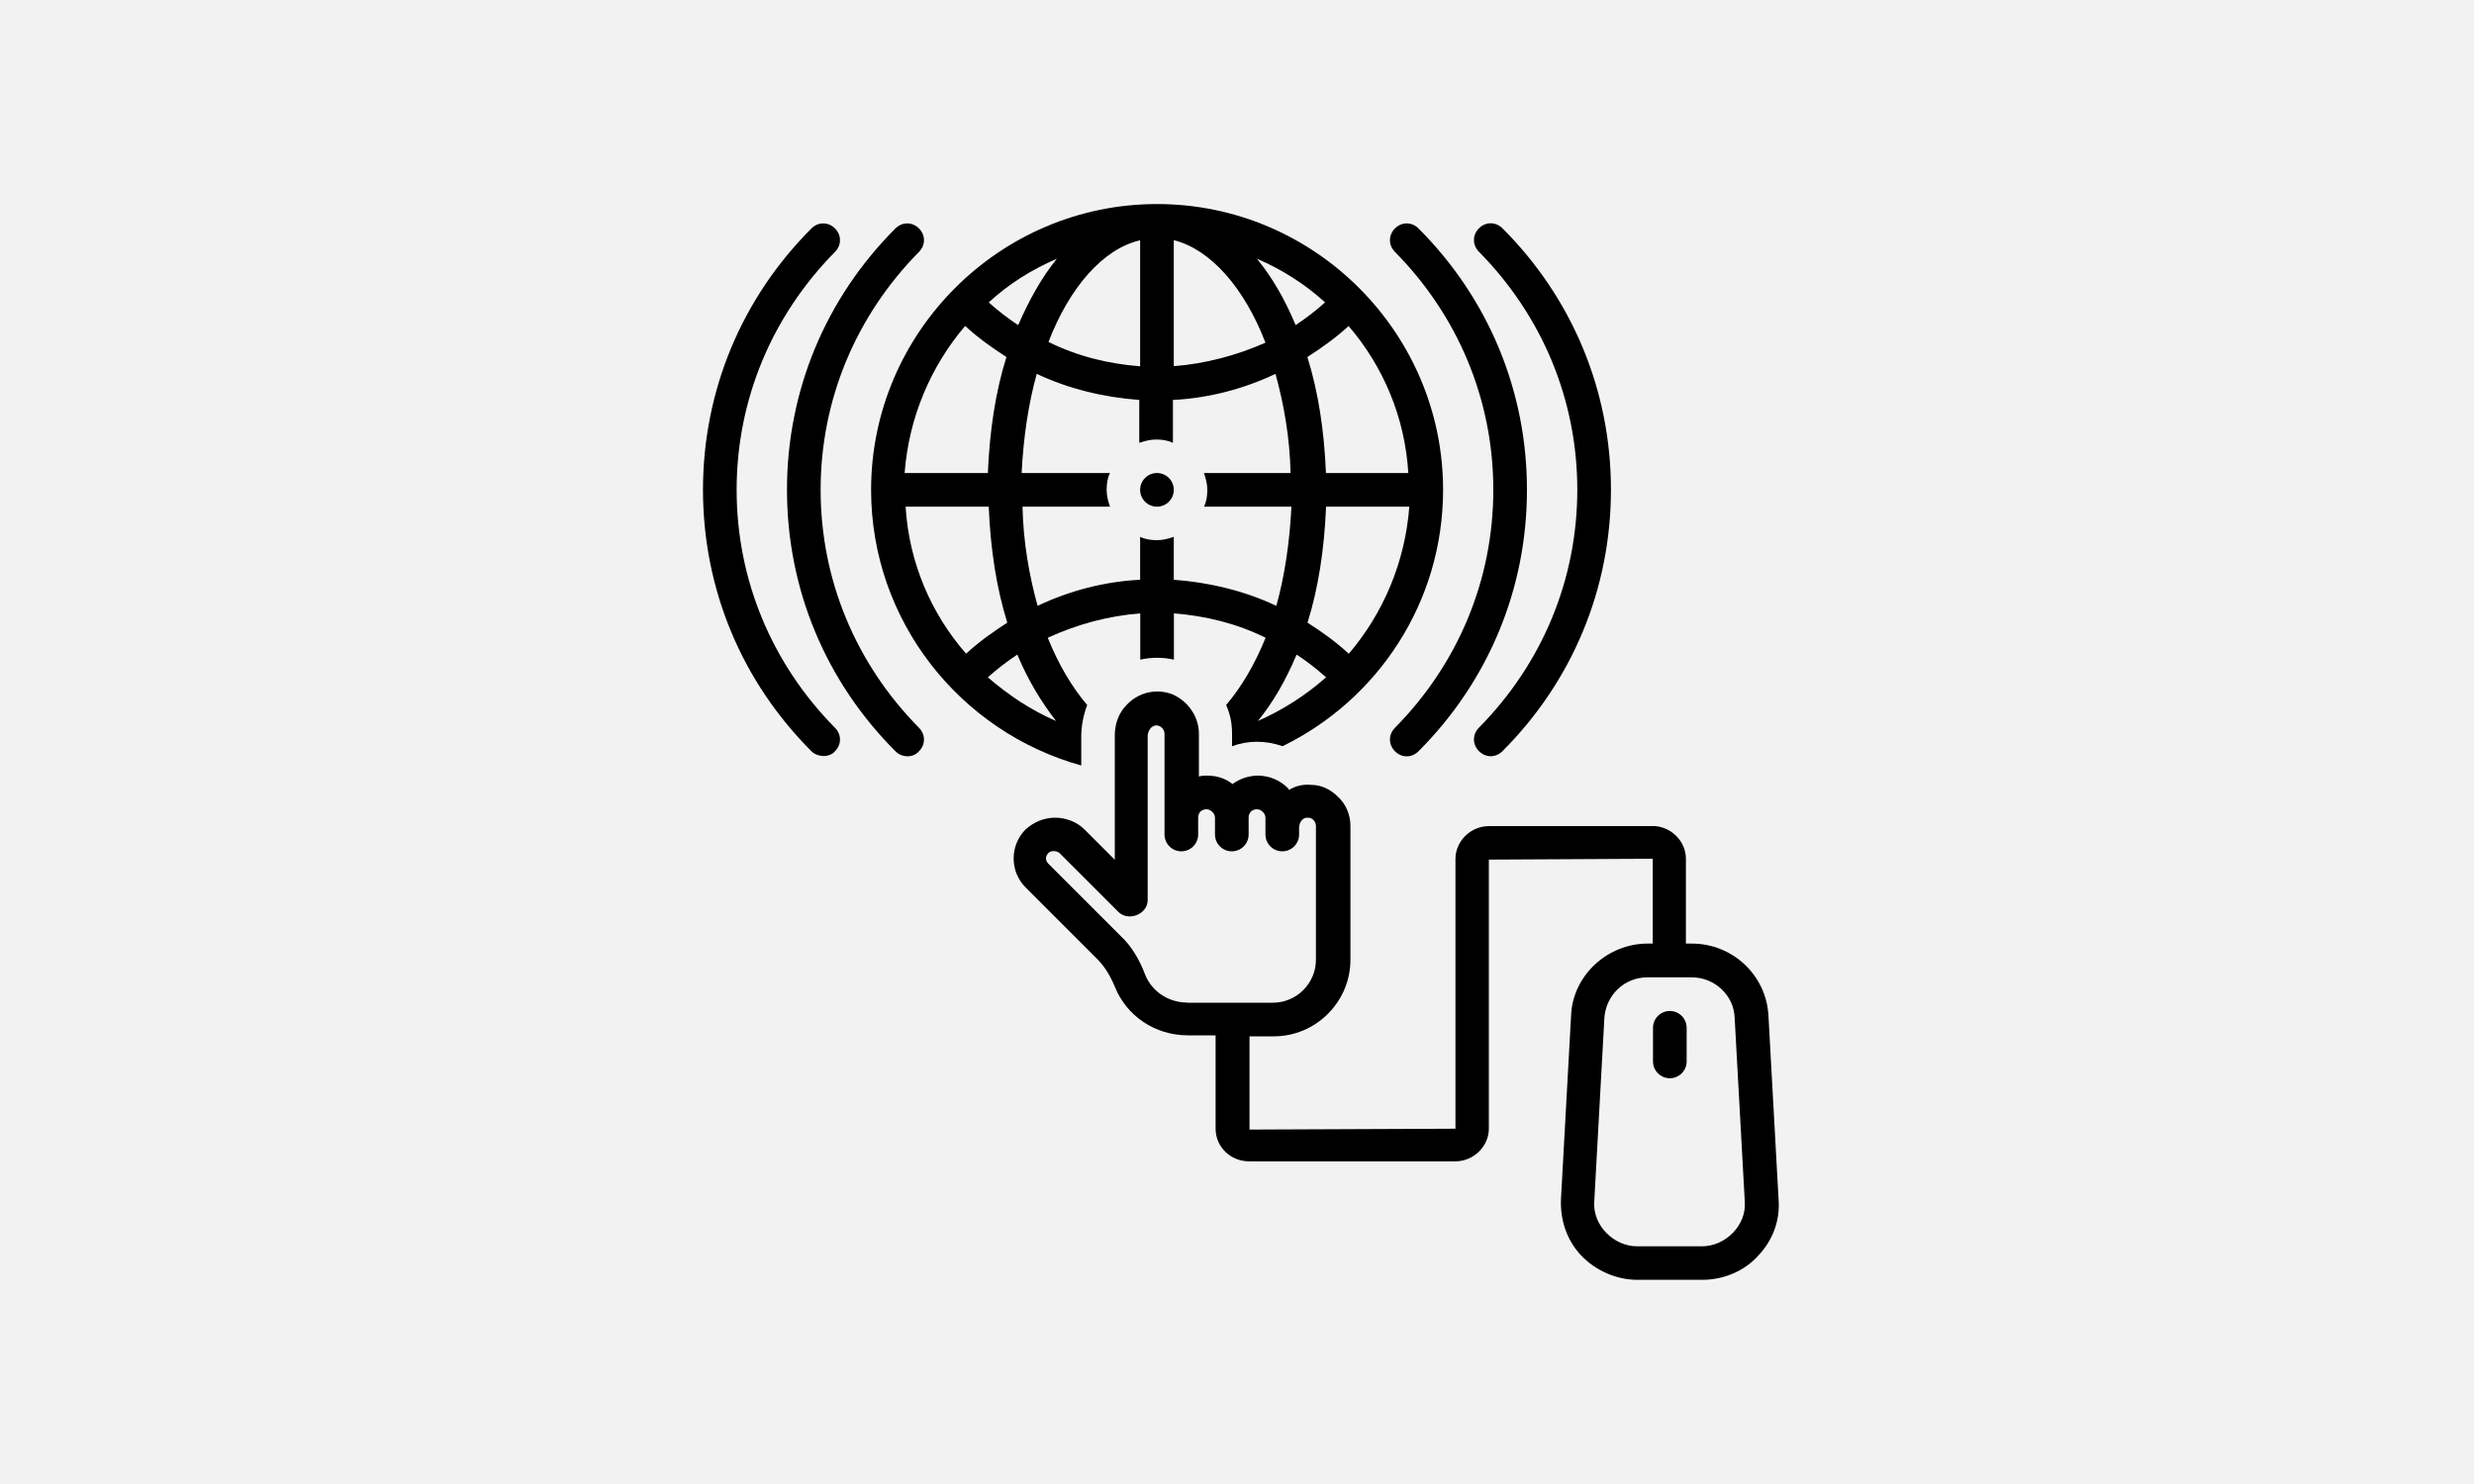 <?xml version="1.0" encoding="UTF-8"?>
<svg id="uuid-1cc2f1d1-3faf-403a-90fe-70f0e67fc412" data-name="レイヤー 2" xmlns="http://www.w3.org/2000/svg" viewBox="0 0 200 120">
  <defs>
    <style>
      .uuid-8a4cf4af-89a4-443d-a0cd-3ff882db31fc {
        fill: #f2f2f2;
      }
    </style>
  </defs>
  <g id="uuid-16d44bec-fe91-4930-8dd4-a6e2d6168897" data-name="テキスト">
    <g>
      <rect class="uuid-8a4cf4af-89a4-443d-a0cd-3ff882db31fc" width="200" height="120"/>
      <g>
        <g id="uuid-e1ee63a4-6b48-455c-8f4f-d3cc39705554" data-name="change1 1">
          <path d="M72.39,60.75c.54,.54,1.43,.54,1.9,0,.54-.54,.54-1.36,0-1.9-5.1-5.17-7.95-11.96-7.95-19.24s2.85-14.07,7.95-19.24c.54-.54,.54-1.36,0-1.9s-1.36-.54-1.9,0c-5.64,5.64-8.77,13.12-8.77,21.14s3.13,15.5,8.77,21.14Z"/>
        </g>
        <g id="uuid-912f2607-9860-4eed-858c-fc7ffd8bddfd" data-name="change1 2">
          <path d="M65.6,18.47c-5.64,5.64-8.77,13.12-8.77,21.14s3.13,15.5,8.77,21.14c.48,.48,1.43,.54,1.9,0,.54-.54,.54-1.36,0-1.9-5.1-5.17-7.95-11.96-7.95-19.24s2.85-14.07,7.95-19.24c.54-.54,.54-1.36,0-1.9s-1.36-.54-1.9,0Z"/>
        </g>
        <g id="uuid-593f01f2-1cfe-4e46-9f55-90b1b84d3e0e" data-name="change1 3">
          <path d="M112.77,18.47c-.54,.54-.54,1.36,0,1.9,5.1,5.17,7.95,11.96,7.95,19.24s-2.85,14.07-7.95,19.24c-.54,.54-.54,1.36,0,1.9,.27,.27,.61,.41,.95,.41s.68-.14,.95-.41c5.64-5.64,8.77-13.12,8.77-21.14s-3.13-15.5-8.77-21.14c-.54-.54-1.36-.54-1.9,0Z"/>
        </g>
        <g id="uuid-3216fb81-e6e8-4008-9e27-2ac9a7dc3999" data-name="change1 4">
          <path d="M119.56,58.84c-.54,.54-.54,1.36,0,1.9,.27,.27,.61,.41,.95,.41s.68-.14,.95-.41c5.64-5.64,8.77-13.12,8.77-21.14s-3.13-15.5-8.77-21.14c-.54-.54-1.36-.54-1.9,0s-.54,1.36,0,1.9c5.1,5.17,7.95,11.96,7.95,19.24s-2.85,14.07-7.95,19.24Z"/>
        </g>
        <g id="uuid-1aaadcc1-0fec-442b-8691-43c6c044c94f" data-name="change1 5">
          <path d="M133.63,66.8h-13.25c-1.5,0-2.72,1.22-2.72,2.65v21.82l-16.65,.07v-7.54h1.97c3.4,0,6.19-2.79,6.19-6.19v-10.81c0-.88-.34-1.77-1.02-2.38-.54-.54-1.29-.95-2.11-.95-.68-.07-1.29,.07-1.84,.41,0-.07-.07-.07-.07-.14-.68-.68-1.56-1.02-2.45-1.02-.75,0-1.5,.27-2.04,.68-.61-.48-1.29-.68-2.04-.68-.2,0-.48,0-.68,.07v-3.47c0-1.36-.88-2.65-2.18-3.19-1.29-.48-2.72-.14-3.67,.88-.61,.61-.95,1.5-.95,2.45v10.06l-2.45-2.45c-.61-.61-1.5-.95-2.38-.95s-1.7,.34-2.38,.95c-1.29,1.29-1.29,3.4,0,4.69l5.85,5.85c.34,.34,.88,1.02,1.36,2.17,.95,2.38,3.26,3.94,5.91,3.94h2.24v7.54c0,1.5,1.22,2.65,2.72,2.65h16.65c1.5,0,2.72-1.22,2.72-2.65v-21.75l13.25-.07v6.86h-.41c-3.26,0-6.05,2.58-6.19,5.78l-.82,14.89c-.07,1.7,.48,3.33,1.63,4.55,1.16,1.22,2.85,1.97,4.55,1.97h5.23c1.7,0,3.4-.68,4.55-1.97,1.16-1.22,1.77-2.85,1.63-4.55l-.82-14.89c-.2-3.26-2.92-5.78-6.19-5.78h-.48v-6.86c0-1.43-1.22-2.65-2.72-2.65Zm-37.65,14.27c-1.5,0-2.85-.88-3.4-2.24-.48-1.29-1.16-2.38-1.97-3.13l-5.85-5.85c-.27-.27-.27-.61,0-.88,.2-.2,.61-.2,.88,0l4.76,4.76c.82,.82,2.38,.2,2.38-.95v-13.25c0-.27,.14-.68,.48-.82,.41-.2,.88,.2,.88,.61v8.16c0,.75,.61,1.36,1.36,1.36s1.36-.61,1.36-1.36v-1.36c0-.41,.27-.68,.68-.68,.34,0,.68,.34,.68,.68v1.36c0,.75,.61,1.36,1.36,1.36s1.36-.61,1.36-1.36v-1.36c0-.41,.27-.68,.68-.68,.34,0,.68,.34,.68,.68v1.36c0,.75,.61,1.36,1.36,1.36s1.36-.61,1.36-1.36v-.54c0-.41,.27-.88,.75-.82,.34,0,.61,.34,.61,.68v10.81c0,1.9-1.56,3.47-3.47,3.47h-6.93Zm40.78-2.04c1.84,0,3.4,1.43,3.47,3.26l.82,14.89c.14,1.9-1.56,3.6-3.47,3.6h-5.23c-1.9,0-3.6-1.7-3.47-3.6l.82-14.89c.14-1.84,1.63-3.26,3.47-3.26h3.6Z"/>
        </g>
        <g id="uuid-26d7c0c4-686a-4f0f-b20a-db0cf8248816" data-name="change1 6">
          <path d="M134.99,87.19c.75,0,1.36-.61,1.36-1.36v-2.72c0-.75-.61-1.36-1.36-1.36s-1.36,.61-1.36,1.36v2.72c0,.75,.61,1.36,1.36,1.36Z"/>
        </g>
        <g id="uuid-ab40e4cb-f887-459a-af46-b32fb17b8bf7" data-name="change1 7">
          <circle cx="93.53" cy="39.61" r="1.36"/>
        </g>
        <g id="uuid-95bd02e7-5a13-4e42-88a8-29459e977719" data-name="change1 8">
          <path d="M93.53,16.5c-12.71,0-23.11,10.4-23.11,23.11,0,10.6,7.2,19.57,16.99,22.29v-2.38c0-.88,.2-1.77,.48-2.51-1.22-1.43-2.31-3.26-3.19-5.44,2.38-1.09,4.89-1.77,7.48-1.97v3.74c.88-.2,1.84-.2,2.72,0v-3.74c2.58,.2,5.1,.82,7.41,1.97-.88,2.18-1.97,4.01-3.19,5.44,.34,.75,.48,1.5,.48,2.31v1.02c1.29-.48,2.72-.48,4.08,0,7.68-3.74,12.98-11.62,12.98-20.73,0-12.71-10.4-23.11-23.11-23.11Zm13.59,7.95c-.75,.68-1.56,1.29-2.38,1.84-.88-2.11-1.9-3.87-3.13-5.37,2.04,.88,3.87,2.04,5.51,3.53Zm-12.23-5.03c2.99,.75,5.71,3.87,7.41,8.29-2.31,1.02-4.83,1.7-7.41,1.9v-10.2Zm-2.72,0v10.2c-2.58-.2-5.1-.82-7.41-1.97,1.7-4.42,4.42-7.54,7.41-8.22Zm-6.73,1.5c-1.22,1.5-2.24,3.33-3.13,5.37-.82-.54-1.63-1.16-2.38-1.84,1.63-1.5,3.47-2.65,5.51-3.53Zm-7.41,5.44c1.02,.95,2.18,1.77,3.33,2.51-.88,2.79-1.36,5.98-1.5,9.38h-6.73c.34-4.49,2.11-8.63,4.89-11.89Zm-4.83,14.61h6.73c.14,3.4,.61,6.52,1.5,9.38-1.16,.75-2.31,1.56-3.33,2.51-2.85-3.26-4.62-7.41-4.89-11.89Zm12.17,17.33c-2.04-.88-3.87-2.11-5.51-3.53,.75-.68,1.56-1.29,2.38-1.84,.88,2.11,1.97,3.87,3.13,5.37Zm9.52-11.42v-3.47c-.41,.14-.88,.27-1.36,.27s-.95-.07-1.36-.27v3.47c-2.85,.14-5.71,.88-8.29,2.11-.68-2.45-1.16-5.17-1.22-8.02h7.07c-.14-.41-.27-.88-.27-1.36s.07-.95,.27-1.36h-7.14c.14-2.85,.54-5.57,1.22-8.02,2.58,1.22,5.44,1.9,8.29,2.11v3.47c.41-.14,.88-.27,1.36-.27s.95,.07,1.36,.27v-3.47c2.85-.14,5.71-.88,8.29-2.11,.68,2.45,1.16,5.17,1.22,8.02h-7c.14,.41,.27,.88,.27,1.36s-.07,.95-.27,1.36h7.07c-.14,2.85-.54,5.57-1.22,8.02-2.58-1.22-5.44-1.9-8.29-2.11Zm6.8,11.42c1.22-1.5,2.24-3.26,3.13-5.37,.82,.54,1.63,1.16,2.38,1.84-1.7,1.5-3.53,2.65-5.51,3.53Zm7.34-5.44c-1.02-.95-2.17-1.77-3.33-2.51,.88-2.79,1.36-5.98,1.5-9.38h6.73c-.34,4.49-2.11,8.63-4.89,11.89Zm-1.84-14.61c-.14-3.4-.61-6.53-1.5-9.38,1.16-.75,2.31-1.56,3.33-2.51,2.79,3.26,4.55,7.34,4.83,11.89h-6.66Z"/>
        </g>
      </g>
    </g>
  </g>
</svg>